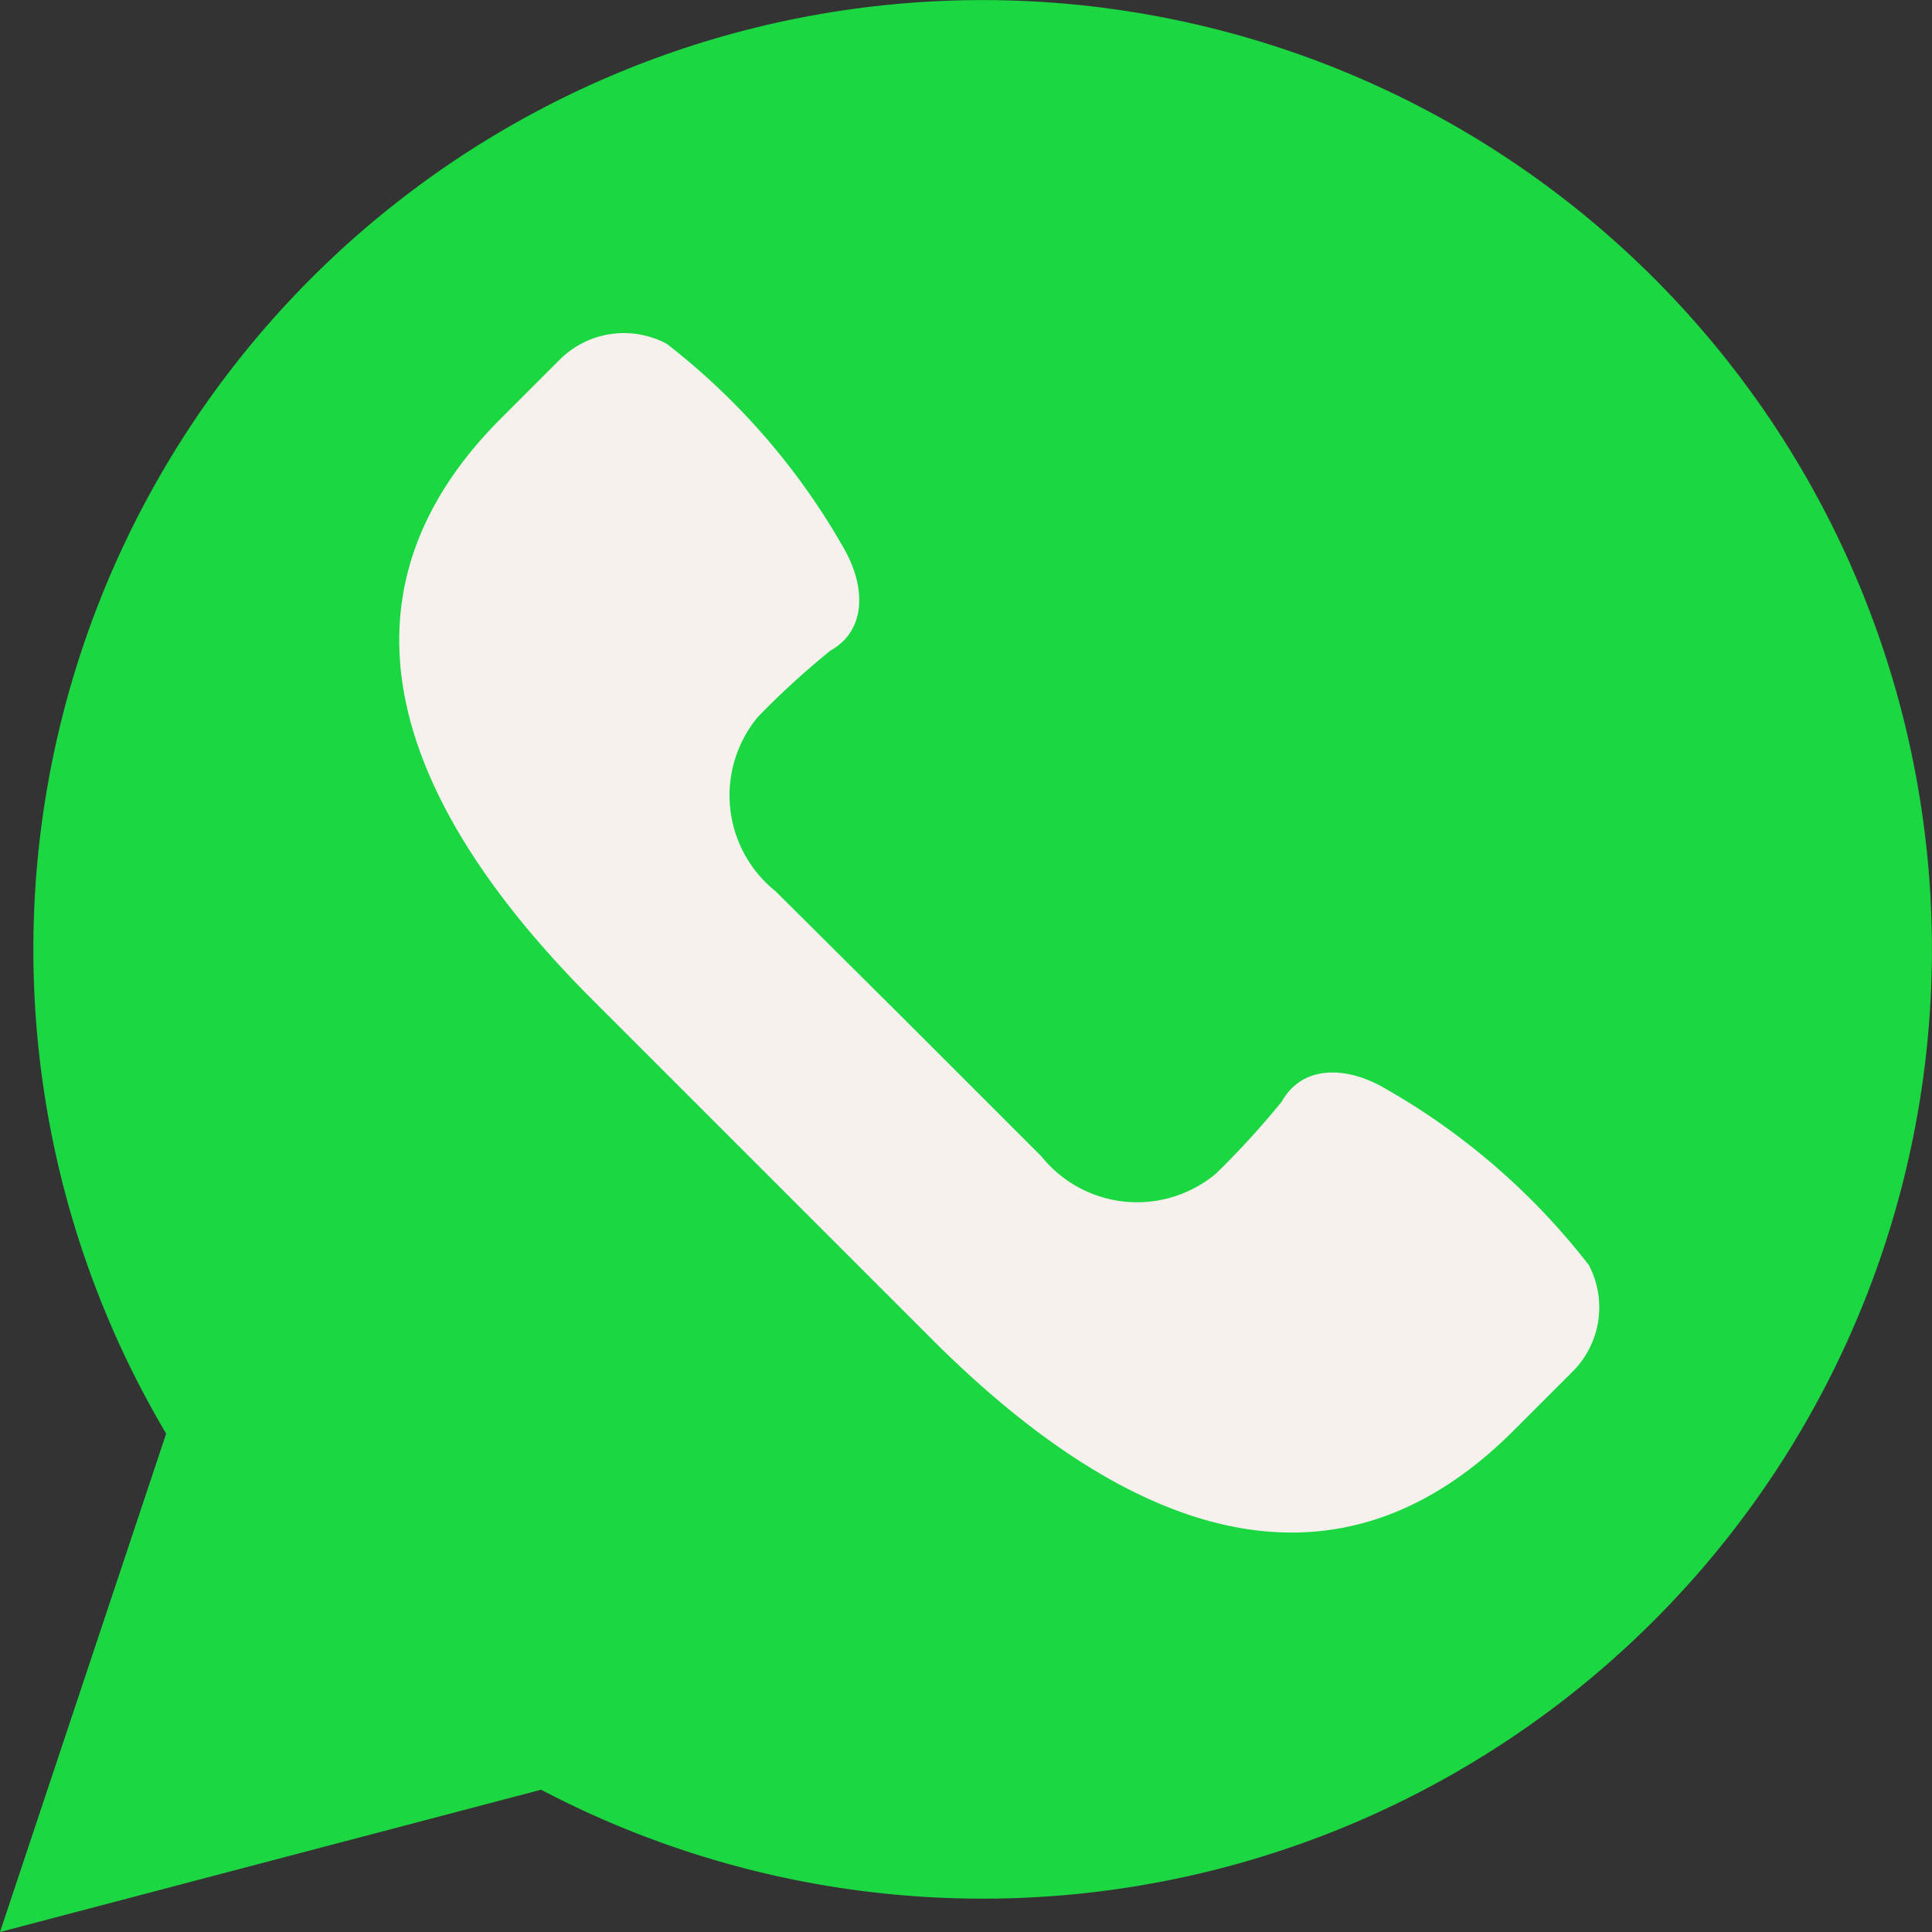 <svg id="whatsapp" xmlns="http://www.w3.org/2000/svg" width="18.034" height="18.034" viewBox="0 0 18.034 18.034">
  <rect x="0" y="0" width="18.034" height="18.034" fill="#333333" stroke="none"/>
  <path id="Path_2" data-name="Path 2" d="M0,18.034l1.551-4.652a8.861,8.861,0,1,1,3.5,3.324Z" fill="#1bd741"/>
  <path id="Path_3" data-name="Path 3" d="M23.1,18.7a6.421,6.421,0,0,0-1.918-1.658c-.341-.195-.753-.216-.948.131a7.816,7.816,0,0,1-.615.673,1.146,1.146,0,0,1-1.63-.162l-1.238-1.238L15.508,15.21a1.146,1.146,0,0,1-.162-1.63,7.816,7.816,0,0,1,.673-.615c.347-.195.325-.607.131-.948A6.421,6.421,0,0,0,14.492,10.1a.848.848,0,0,0-1,.15l-.547.547c-1.734,1.734-.88,3.692.854,5.426l1.585,1.585,1.585,1.585c1.734,1.734,3.692,2.588,5.426.854l.547-.547A.848.848,0,0,0,23.1,18.7Z" transform="translate(-8.269 -6.891)" fill="#f7f1ee"/>
</svg>
